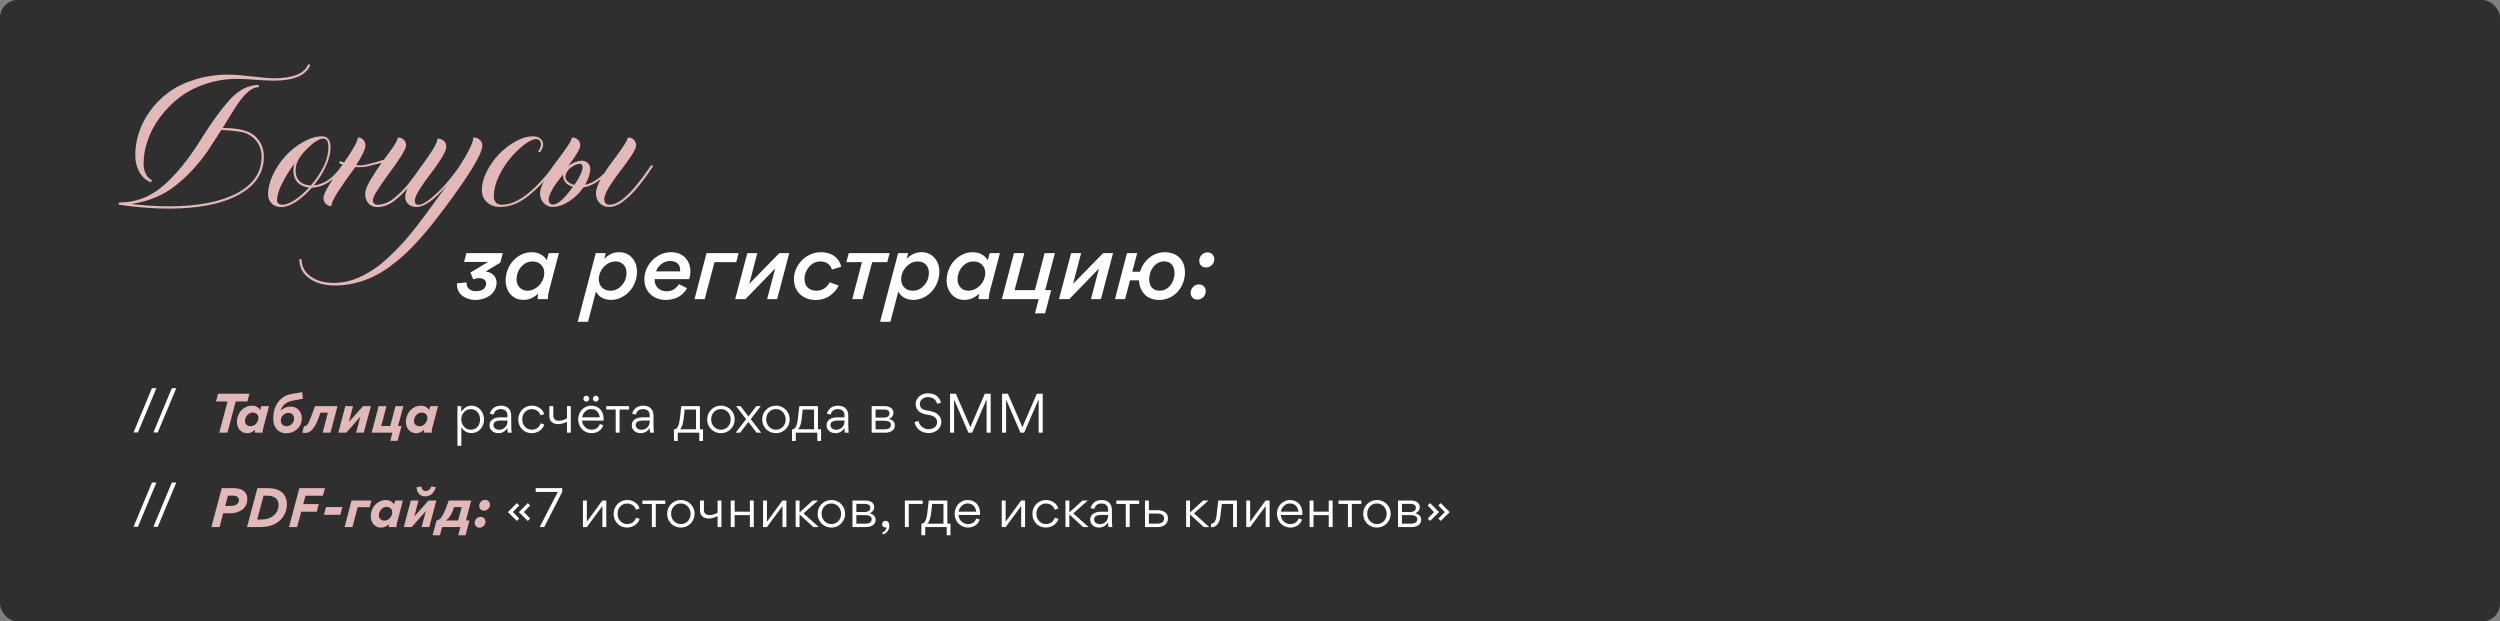 <?xml version="1.0" encoding="UTF-8"?> <svg xmlns="http://www.w3.org/2000/svg" width="1404" height="349" viewBox="0 0 1404 349" fill="none"><rect x="0" y="0" width="1404" height="349" fill="#808080" stroke="none"/><rect width="1404" height="349" rx="10" fill="#2F2F2F"></rect><path d="M99 218H96.492L86.166 242.854H88.609L99 218Z" fill="white"></path><path d="M87.836 218H85.328L75.002 242.854H77.445L87.836 218Z" fill="white"></path><path d="M99 271H96.492L86.166 295.854H88.609L99 271Z" fill="white"></path><path d="M87.836 271H85.328L75.002 295.854H77.445L87.836 271Z" fill="white"></path><path d="M124.321 72.98C121.901 76.794 119.317 80.772 116.569 84.915C111.606 92.134 105.659 98.532 98.728 104.11C91.837 109.647 83.47 113.134 73.626 114.569C81.173 115.431 88.228 115.861 94.79 115.861C110.991 115.861 123.727 113.421 132.996 108.54C142.266 103.618 146.9 96.769 146.9 87.991C146.9 84.464 145.854 81.449 143.763 78.947C141.384 76.24 138.595 74.62 135.396 74.087C132.237 73.554 128.546 73.185 124.321 72.98ZM125.06 71.872H125.859C130.74 71.872 134.965 72.487 138.533 73.718C141.527 74.825 143.886 76.65 145.608 79.193C147.331 81.736 148.192 84.669 148.192 87.991C148.192 97.138 143.435 104.295 133.919 109.463C124.403 114.59 111.36 117.153 94.79 117.153C86.013 117.153 76.62 116.415 66.612 114.938C66.571 114.815 66.551 114.672 66.551 114.508C66.551 114.18 66.715 113.913 67.043 113.708C75.82 113.708 83.613 110.919 90.422 105.341C98.133 99.147 105.987 89.529 113.985 76.486C119.399 67.955 124.403 61.126 128.997 55.999C134.083 50.462 139.538 47.693 145.362 47.693V48.924C143.558 48.924 141.773 49.621 140.01 51.016C138.287 52.369 136.544 54.235 134.78 56.614C133.017 58.952 131.232 61.659 129.428 64.735C128.033 67.073 126.577 69.452 125.06 71.872ZM84.823 102.388C82.157 101.444 80.004 99.578 78.363 96.789C76.764 93.959 75.964 90.739 75.964 87.13C75.964 82.823 76.661 78.558 78.056 74.333C79.45 70.067 81.583 65.986 84.454 62.09C87.325 58.152 90.791 54.707 94.852 51.754C98.912 48.76 103.834 46.381 109.617 44.617C115.441 42.812 121.737 41.91 128.505 41.91C131.704 41.91 136.113 42.259 141.732 42.956C147.352 43.612 151.351 43.94 153.729 43.94C164.517 43.94 170.936 41.377 172.986 36.25C173.15 36.168 173.294 36.127 173.417 36.127C173.786 36.127 174.053 36.332 174.217 36.742C171.715 42.443 164.886 45.294 153.729 45.294C151.269 45.294 147.905 45.13 143.64 44.802C139.374 44.474 135.847 44.31 133.058 44.31C126.741 44.31 120.753 45.294 115.093 47.263C109.433 49.19 104.552 51.774 100.45 55.015C96.349 58.214 92.78 61.885 89.745 66.027C86.71 70.129 84.434 74.415 82.916 78.886C81.398 83.315 80.64 87.663 80.64 91.929C80.64 94.144 81.07 96.092 81.932 97.773C82.793 99.414 83.921 100.542 85.315 101.157L84.823 102.388ZM157.975 116.292C155.76 116.292 153.976 115.636 152.622 114.323C151.228 112.97 150.53 111.227 150.53 109.094C150.53 105.689 151.453 102.039 153.299 98.143C155.145 94.246 157.482 90.739 160.312 87.622C163.184 84.464 166.485 81.839 170.218 79.747C173.95 77.614 177.539 76.548 180.984 76.548C182.42 76.548 183.548 77.061 184.368 78.086C185.229 79.111 185.66 80.629 185.66 82.639C185.66 85.879 184.799 89.406 183.076 93.221C181.354 97.035 179.077 100.665 176.247 104.11C182.153 103.536 187.424 99.783 192.059 92.852H192.182C192.428 92.852 192.633 92.913 192.797 93.036C192.961 93.159 193.043 93.323 193.043 93.528V93.59C187.793 101.26 181.825 105.197 175.14 105.402C172.31 108.643 169.356 111.268 166.28 113.277C163.204 115.287 160.436 116.292 157.975 116.292ZM174.586 104.172C177.539 100.727 179.918 97.158 181.723 93.467C183.527 89.734 184.43 86.125 184.43 82.639C184.43 79.439 183.466 77.84 181.538 77.84C179.159 77.84 175.878 79.993 171.694 84.3C169.726 86.392 168.29 88.319 167.388 90.083C166.485 91.806 166.034 93.733 166.034 95.866C166.034 98.368 166.793 100.357 168.311 101.834C169.869 103.311 171.961 104.09 174.586 104.172ZM158.59 115C160.436 115 162.732 114.118 165.48 112.354C168.229 110.55 170.915 108.212 173.54 105.341C170.833 105.054 168.68 104.069 167.08 102.388C165.521 100.706 164.742 98.532 164.742 95.866C164.742 94.431 164.927 93.118 165.296 91.929C162.425 95.825 160.087 99.619 158.282 103.311C156.478 106.961 155.575 109.976 155.575 112.354C155.575 113.995 156.58 114.877 158.59 115ZM211.931 116.292C209.88 116.292 208.219 115.615 206.947 114.262C205.717 112.867 205.102 111.062 205.102 108.848C205.102 107.002 206.024 104.479 207.87 101.28C210.659 96.81 212.792 93.549 214.269 91.498C211.931 91.99 209.921 92.482 208.239 92.975C206.229 93.59 203.912 93.897 201.287 93.897L199.503 93.836C195.155 99.742 191.915 104.377 189.782 107.74C187.321 111.596 186.091 114.262 186.091 115.738C184.819 115.738 183.773 115.308 182.953 114.446C182.092 113.585 181.661 112.478 181.661 111.124C181.661 109.812 182.666 107.474 184.676 104.11C186.111 101.731 188.695 97.835 192.428 92.421C191.484 92.093 190.808 91.806 190.397 91.56L191.013 90.452C191.997 90.903 192.715 91.129 193.166 91.129H193.289C198.375 83.91 200.918 79.275 200.918 77.225C202.189 77.225 203.215 77.635 203.994 78.455C204.814 79.275 205.225 80.362 205.225 81.716C205.225 83.726 203.502 87.376 200.057 92.667C200.754 92.831 201.492 92.913 202.271 92.913C204.322 92.913 208.752 91.847 215.561 89.714C215.807 89.304 215.991 89.037 216.114 88.914C217.263 87.438 218.186 86.207 218.883 85.223C221.877 81.244 223.374 78.578 223.374 77.225C224.769 77.225 225.896 77.635 226.758 78.455C227.619 79.275 228.05 80.362 228.05 81.716C228.05 83.644 224.81 88.955 218.329 97.65C212.382 105.689 209.408 110.591 209.408 112.354C209.408 113.995 210.249 114.877 211.931 115C215.089 115 218.206 113.77 221.282 111.309C224.563 108.643 227.373 105.792 229.711 102.757C231.844 100.05 234.264 96.748 236.971 92.852L237.278 92.79C237.729 92.79 237.955 93.057 237.955 93.59L236.725 95.312C234.961 97.938 232.931 100.706 230.634 103.618C228.091 106.899 225.179 109.832 221.897 112.416C218.657 115 215.335 116.292 211.931 116.292ZM188.306 160.343C182.235 160.343 177.354 158.989 173.663 156.282C169.972 153.616 168.126 150.109 168.126 145.762C168.331 145.557 168.557 145.454 168.803 145.454C169.008 145.454 169.213 145.557 169.418 145.762C169.418 149.617 171.079 152.755 174.401 155.175C177.683 157.636 182.03 158.866 187.444 158.866C193.063 158.866 198.478 157.513 203.687 154.806C208.772 152.304 213.715 148.776 218.514 144.224C221.057 141.804 223.333 139.507 225.343 137.333C229.896 132.575 236.786 123.757 246.015 110.878C247.737 108.54 249.357 106.284 250.875 104.11C244.066 112.19 238.406 116.23 233.895 116.23C232.008 116.23 230.49 115.718 229.342 114.692C228.152 113.667 227.558 112.252 227.558 110.447C227.558 108.643 228.501 106.1 230.388 102.818C232.274 99.537 234.346 96.379 236.602 93.344C238.898 90.309 240.99 87.294 242.877 84.3C244.764 81.265 245.707 79.111 245.707 77.84C247.184 77.84 248.373 78.27 249.275 79.132C250.178 79.952 250.629 81.039 250.629 82.393C250.629 83.787 249.706 85.981 247.86 88.976C246.015 91.929 243.984 94.82 241.77 97.65C239.596 100.439 237.586 103.29 235.74 106.202C233.895 109.114 232.972 111.288 232.972 112.724C232.972 114.241 233.607 115 234.879 115C236.807 115 239.329 113.688 242.446 111.062C245.563 108.396 248.373 105.607 250.875 102.695C253.377 99.742 255.571 96.933 257.458 94.267C263.036 85.612 265.825 79.932 265.825 77.225C267.343 77.225 268.553 77.655 269.455 78.517C270.398 79.337 270.87 80.424 270.87 81.777C270.87 86.248 263.897 97.835 249.952 116.538C247.327 120.024 244.969 123.08 242.877 125.705C240.785 128.371 238.304 131.304 235.433 134.503C232.562 137.743 229.875 140.512 227.373 142.809C224.83 145.146 221.959 147.484 218.76 149.822C212.73 154.293 206.25 157.349 199.318 158.989C195.75 159.892 192.079 160.343 188.306 160.343ZM281.083 116.23C277.966 116.23 275.443 115.369 273.516 113.646C271.588 111.924 270.624 109.565 270.624 106.571C270.624 103.249 271.567 99.763 273.454 96.112C275.382 92.421 277.72 89.16 280.468 86.33C283.257 83.5 286.333 81.162 289.696 79.316C293.101 77.471 296.238 76.548 299.109 76.548C301.037 76.548 302.493 76.978 303.478 77.84C304.503 78.701 305.016 79.768 305.016 81.039C305.016 82.393 304.482 83.849 303.416 85.407L303.108 85.469C302.739 85.469 302.452 85.284 302.247 84.915C303.272 83.48 303.785 82.208 303.785 81.101C303.785 79.296 302.903 78.291 301.14 78.086C299.499 78.086 297.325 79.091 294.618 81.101C291.952 83.11 289.327 85.633 286.743 88.668C284.2 91.662 281.985 95.128 280.099 99.065C278.253 103.003 277.33 106.674 277.33 110.078C277.33 113.195 278.786 114.836 281.698 115C286.333 115 291.234 112.908 296.402 108.725C301.57 104.541 306.431 99.25 310.983 92.852L311.229 92.79C311.435 92.79 311.599 92.872 311.722 93.036C311.886 93.159 311.968 93.323 311.968 93.528V93.59C307.292 100.152 302.288 105.566 296.956 109.832C291.624 114.098 286.333 116.23 281.083 116.23ZM322.55 103.864C325.626 99.517 327.164 96.092 327.164 93.59C327.164 93.139 327.021 92.769 326.733 92.482C326.446 92.154 326.077 91.99 325.626 91.99C324.19 91.99 322.529 92.688 320.643 94.082C319.289 95.066 318.346 96.317 317.812 97.835C317.648 98.327 317.566 98.799 317.566 99.25C317.566 100.234 317.956 101.096 318.735 101.834C319.761 102.818 321.032 103.495 322.55 103.864ZM310.614 114.877C313.239 114.877 316.951 111.555 321.75 104.91C318.059 103.844 316.213 101.69 316.213 98.45V98.019L312.645 102.572C309.609 106.838 308.092 110.16 308.092 112.539C308.338 114.098 309.179 114.877 310.614 114.877ZM342.114 116.23C339.94 116.23 338.156 115.513 336.762 114.077C335.367 112.642 334.67 110.775 334.67 108.479C334.67 106.551 335.552 103.946 337.315 100.665C334.198 103.167 330.979 104.685 327.656 105.218C325.031 109.073 321.688 112.067 317.628 114.2C315.044 115.554 312.645 116.23 310.43 116.23C308.42 116.23 306.738 115.513 305.385 114.077C303.99 112.642 303.293 110.775 303.293 108.479C303.293 106.51 304.236 103.844 306.123 100.48C307.969 97.076 309.999 93.939 312.214 91.067C314.47 88.155 316.521 85.346 318.366 82.639C320.253 79.891 321.196 78.086 321.196 77.225C322.591 77.225 323.719 77.635 324.58 78.455C325.441 79.275 325.872 80.362 325.872 81.716C325.872 83.439 323.637 87.253 319.166 93.159C321.955 91.231 324.498 90.268 326.795 90.268C328.189 90.268 329.317 90.698 330.179 91.56C331.04 92.38 331.471 93.508 331.471 94.943C331.471 97.486 330.507 100.439 328.579 103.803C332.271 102.982 335.859 100.809 339.346 97.281C340.699 95.066 342.135 92.995 343.652 91.067C349.6 83.233 352.573 78.619 352.573 77.225C353.968 77.225 355.096 77.635 355.957 78.455C356.818 79.275 357.249 80.362 357.249 81.716C357.249 82.864 356.306 84.853 354.419 87.684C352.573 90.473 350.522 93.303 348.267 96.174C346.052 99.004 344.001 101.937 342.114 104.972C340.269 108.007 339.346 110.304 339.346 111.862C339.346 112.806 339.612 113.564 340.146 114.139C340.679 114.713 341.335 115 342.114 115C344.288 115 346.585 114.118 349.005 112.354C351.138 110.796 353.394 108.663 355.772 105.956C356.47 105.218 358.172 103.085 360.879 99.558L364.386 94.697L365.678 92.852L366.047 92.79C366.457 92.79 366.662 92.995 366.662 93.405C366.662 93.487 366.642 93.569 366.601 93.651C366.56 93.692 366.026 94.451 365.001 95.928L364.693 96.42C363.299 98.471 361.843 100.46 360.325 102.388L358.541 104.664C356.408 107.412 353.783 110.058 350.666 112.601C347.672 115.021 344.821 116.23 342.114 116.23Z" fill="#E2B8B9"></path><path d="M282.364 142.156L280.96 147.512L272.744 152.452C274.564 152.66 276.02 153.336 277.164 154.48C278.308 155.624 278.88 157.028 278.88 158.692C278.88 161.76 277.32 164.36 275.084 165.972C272.796 167.584 269.884 168.468 266.868 168.468C264.32 168.468 261.772 167.636 259.744 166.18C257.768 164.672 256.468 162.176 256.624 159.16L262.032 158.588C261.876 162.384 264.684 163.528 267.44 163.528C269.312 163.528 270.976 163.06 272.12 161.76C272.692 161.084 273.004 160.304 273.004 159.368C273.004 158.276 272.64 157.444 271.86 156.976C271.08 156.456 270.196 156.196 269.156 156.196C268.064 156.196 266.92 156.456 265.776 156.872L264.164 153.076L274.148 147.096H260.628L261.928 142.156H282.364ZM294.017 168.416C291.001 168.416 288.557 167.376 286.737 165.296C284.917 163.216 283.981 160.616 283.981 157.444C283.981 155.26 284.397 153.18 285.229 151.204C286.009 149.228 287.101 147.564 288.453 146.16C291.105 143.404 294.745 141.636 298.437 141.636C302.493 141.636 305.509 143.456 307.069 146.108L308.161 142.156H313.881L308.317 163.268C307.953 164.62 307.745 165.92 307.693 167.116V168H301.973V167.064C302.025 166.18 302.077 165.504 302.233 164.932C299.737 167.22 296.981 168.416 294.017 168.416ZM305.665 153.232C305.665 151.36 305.041 149.8 303.793 148.604C302.597 147.46 301.037 146.836 299.165 146.836C294.017 146.732 290.013 151.62 290.117 157.028C290.117 158.9 290.689 160.356 291.833 161.5C292.977 162.696 294.433 163.268 296.305 163.268C297.813 163.268 299.269 162.8 300.725 161.916C302.181 161.032 303.377 159.836 304.261 158.276C305.197 156.768 305.665 155.052 305.665 153.232ZM343.265 168.416C339.209 168.416 336.349 166.856 334.685 163.684L330.213 180.74H324.441L334.581 142.156H340.197L339.365 145.38C341.809 142.884 344.565 141.636 347.685 141.636C350.649 141.636 353.041 142.676 354.913 144.704C356.785 146.732 357.721 149.384 357.721 152.608C357.721 154.844 357.305 156.924 356.473 158.9C355.641 160.928 354.549 162.592 353.197 163.944C350.545 166.7 346.905 168.416 343.265 168.416ZM342.797 163.268C345.293 163.268 347.425 162.28 349.193 160.252C350.961 158.328 351.845 155.936 351.845 153.128C351.845 151.204 351.273 149.696 350.129 148.552C348.985 147.408 347.529 146.836 345.709 146.836C340.873 146.68 336.193 151.62 336.297 156.872C336.297 158.744 336.869 160.252 338.065 161.448C339.261 162.644 340.821 163.268 342.797 163.268ZM387.049 156.768H367.653C367.445 161.032 370.565 163.684 374.465 163.58C376.025 163.58 377.429 163.216 378.625 162.384C379.769 161.552 380.705 160.616 381.277 159.576L385.801 161.812C384.969 163.476 383.669 164.932 381.745 166.284C379.873 167.584 377.065 168.416 374.049 168.416C367.237 168.572 361.777 163.892 361.881 156.82C361.881 154.168 362.557 151.62 363.961 149.28C365.365 146.94 367.185 145.12 369.473 143.716C371.761 142.312 374.205 141.636 376.805 141.636C380.081 141.636 382.733 142.624 384.709 144.6C386.685 146.628 387.725 149.28 387.725 152.556C387.725 153.856 387.465 155.26 387.049 156.768ZM376.441 146.576C374.621 146.576 372.957 147.096 371.553 148.188C370.045 149.28 369.005 150.684 368.433 152.4H381.953C382.005 152.296 382.005 152.088 382.005 151.828C382.005 148.448 379.821 146.576 376.441 146.576ZM401.26 147.2L395.748 168H390.028L396.788 142.156H414.832L413.48 147.2H401.26ZM436.434 168H430.818L435.342 150.788L418.65 168H412.878L419.69 142.156H425.306L420.782 159.42L437.682 142.156H443.246L436.434 168ZM458.197 168.468C454.557 168.468 451.541 167.376 449.305 165.244C447.017 163.06 445.873 160.252 445.873 156.716C445.873 154.064 446.549 151.62 447.953 149.28C449.357 146.94 451.177 145.12 453.517 143.716C455.857 142.312 458.301 141.636 460.953 141.636C464.385 141.636 467.297 142.676 469.117 144.288C470.937 145.9 472.029 147.772 472.445 149.8L467.141 151.412C466.933 150.216 466.257 149.176 465.165 148.24C464.073 147.304 462.513 146.836 460.589 146.836C458.145 146.836 455.805 148.084 454.297 149.956C452.737 151.776 451.801 154.22 451.801 156.508C451.801 158.588 452.373 160.2 453.569 161.448C454.817 162.644 456.429 163.268 458.509 163.268C460.537 163.268 462.305 162.592 463.501 161.552C464.697 160.564 465.425 159.576 465.997 158.536L470.989 160.356C470.105 162.332 468.597 164.152 466.517 165.764C464.437 167.376 461.473 168.468 458.197 168.468ZM489.804 147.2L484.344 168H478.624L484.084 147.2H475.296L476.648 142.156H499.632L498.28 147.2H489.804ZM513.077 168.416C509.021 168.416 506.161 166.856 504.497 163.684L500.025 180.74H494.253L504.393 142.156H510.009L509.177 145.38C511.621 142.884 514.377 141.636 517.497 141.636C520.461 141.636 522.853 142.676 524.725 144.704C526.597 146.732 527.533 149.384 527.533 152.608C527.533 154.844 527.117 156.924 526.285 158.9C525.453 160.928 524.361 162.592 523.009 163.944C520.357 166.7 516.717 168.416 513.077 168.416ZM512.609 163.268C515.105 163.268 517.237 162.28 519.005 160.252C520.773 158.328 521.657 155.936 521.657 153.128C521.657 151.204 521.085 149.696 519.941 148.552C518.797 147.408 517.341 146.836 515.521 146.836C510.685 146.68 506.005 151.62 506.109 156.872C506.109 158.744 506.681 160.252 507.877 161.448C509.073 162.644 510.633 163.268 512.609 163.268ZM541.677 168.416C538.661 168.416 536.217 167.376 534.397 165.296C532.577 163.216 531.641 160.616 531.641 157.444C531.641 155.26 532.057 153.18 532.889 151.204C533.669 149.228 534.761 147.564 536.113 146.16C538.765 143.404 542.405 141.636 546.097 141.636C550.153 141.636 553.169 143.456 554.729 146.108L555.821 142.156H561.541L555.977 163.268C555.613 164.62 555.405 165.92 555.353 167.116V168H549.633V167.064C549.685 166.18 549.737 165.504 549.893 164.932C547.397 167.22 544.641 168.416 541.677 168.416ZM553.325 153.232C553.325 151.36 552.701 149.8 551.453 148.604C550.257 147.46 548.697 146.836 546.825 146.836C541.677 146.732 537.673 151.62 537.777 157.028C537.777 158.9 538.349 160.356 539.493 161.5C540.637 162.696 542.093 163.268 543.965 163.268C545.473 163.268 546.929 162.8 548.385 161.916C549.841 161.032 551.037 159.836 551.921 158.276C552.857 156.768 553.325 155.052 553.325 153.232ZM590.348 162.956L586.916 175.956H581.248L583.328 168H562.632L569.444 142.156H575.268L569.808 162.956H581.196L586.656 142.156H592.428L586.968 162.956H590.348ZM618.282 168H612.666L617.19 150.788L600.498 168H594.726L601.538 142.156H607.154L602.63 159.42L619.53 142.156H625.094L618.282 168ZM654.24 141.636C658.972 141.636 662.508 143.82 664.224 147.2C665.056 148.916 665.472 150.84 665.472 153.076C665.472 157.08 663.964 160.98 661.416 163.788C658.92 166.596 655.124 168.468 650.964 168.468C643.944 168.468 639.94 163.736 639.68 157.444H634.636L631.828 168H626.16L632.92 142.156H638.64L635.884 152.608H640.252C641.24 149.436 642.956 146.784 645.504 144.704C648.052 142.676 650.964 141.636 654.24 141.636ZM651.276 163.268C656.112 163.32 659.752 158.38 659.596 153.336C659.596 149.332 657.464 146.784 653.72 146.784C652.16 146.784 650.704 147.304 649.404 148.24C648.104 149.228 647.116 150.476 646.44 151.984C645.764 153.544 645.4 155.156 645.4 156.82C645.4 160.876 647.532 163.268 651.276 163.268ZM672.472 168.26C670.236 168.26 668.676 166.7 668.676 164.464C668.676 163.164 669.144 162.02 670.028 161.136C670.912 160.2 672.004 159.732 673.304 159.732C674.448 159.732 675.332 160.096 676.06 160.824C676.788 161.5 677.152 162.436 677.152 163.528C677.152 164.828 676.684 165.92 675.8 166.856C674.864 167.792 673.772 168.26 672.472 168.26ZM677.308 150.216C675.072 150.216 673.512 148.656 673.512 146.42C673.512 145.12 673.98 144.028 674.864 143.092C675.748 142.208 676.84 141.74 678.14 141.74C679.232 141.74 680.116 142.104 680.844 142.78C681.572 143.508 681.936 144.392 681.936 145.536C681.936 146.836 681.52 147.928 680.584 148.812C679.7 149.748 678.608 150.216 677.308 150.216Z" fill="white"></path><path d="M132.4 225.45L127.72 243H123.13L127.81 225.45H121.3L122.47 221.13H140.08L138.94 225.45H132.4ZM138.823 243.3C137.623 243.3 136.573 243 135.703 242.37C134.803 241.77 134.143 240.99 133.723 240.03C133.273 239.1 133.063 238.05 133.063 236.91C133.063 235.65 133.303 234.45 133.753 233.31C134.203 232.17 134.803 231.21 135.583 230.4C137.113 228.81 139.213 227.82 141.373 227.82C143.533 227.82 145.123 228.63 146.143 230.31L146.713 228.09H151.093L147.883 240.3C147.673 241.02 147.553 241.74 147.523 242.49C147.523 242.55 147.523 242.73 147.523 243H143.143V242.52C143.173 242.1 143.203 241.74 143.263 241.41H143.203C141.733 242.67 140.503 243.3 138.823 243.3ZM137.593 236.49C137.593 237.39 137.893 238.08 138.493 238.59C139.063 239.1 139.813 239.37 140.743 239.37C141.943 239.37 142.993 238.86 143.833 237.9C144.703 236.94 145.123 235.83 145.123 234.6C145.123 233.7 144.823 233.01 144.193 232.47C143.563 231.96 142.813 231.69 141.883 231.69C139.453 231.66 137.533 234.18 137.593 236.49ZM160.712 243.3C158.462 243.3 156.692 242.55 155.402 241.05C154.112 239.55 153.452 237.54 153.452 235.08C153.452 229.47 155.552 225.12 159.692 222.66C161.042 221.85 162.752 221.43 165.272 220.98L169.712 220.23L170.132 223.89L165.122 224.85C163.712 225.09 162.812 225.33 161.522 225.93C160.892 226.23 160.352 226.59 159.872 226.98C158.942 227.79 158.042 229.08 157.532 230.7H157.592C158.942 229.2 161.012 228.33 163.232 228.33C165.092 228.33 166.622 228.99 167.792 230.25C168.932 231.51 169.502 233.1 169.502 234.96C169.502 236.52 169.112 237.96 168.302 239.25C167.492 240.51 166.442 241.5 165.092 242.25C163.742 242.97 162.302 243.3 160.712 243.3ZM160.862 239.37C162.092 239.37 163.112 238.95 163.922 238.11C164.732 237.27 165.152 236.25 165.152 234.99C165.152 234.09 164.852 233.31 164.252 232.74C163.682 232.14 162.902 231.87 161.942 231.87C160.802 231.87 159.842 232.29 158.972 233.13C158.132 234 157.712 235.02 157.712 236.22C157.712 237.18 158.042 237.96 158.642 238.5C159.272 239.07 160.022 239.37 160.862 239.37ZM171.508 243.15C170.668 243.15 170.098 243.06 169.768 242.94L170.698 239.4C171.418 239.46 172.018 239.13 172.528 238.56C172.768 238.26 173.068 237.84 173.338 237.24C173.638 236.67 173.908 236.07 174.178 235.41C174.418 234.78 174.748 233.94 175.138 232.89L176.908 228.09H189.538L185.608 243H181.198L184.138 231.75H179.968L178.618 235.5C177.718 237.96 176.518 240.15 174.988 241.62C173.998 242.55 172.768 243.15 171.508 243.15ZM199.975 243L202.375 234.09H202.315L194.425 243H189.985L193.945 228.09H198.265L195.925 237H195.955L203.875 228.09H208.285L204.295 243H199.975ZM226.533 228.09L223.562 239.25H225.483L223.293 247.59H219.183L220.383 243H208.713L212.643 228.09H217.053L214.113 239.25H219.153L222.093 228.09H226.533ZM233.721 243.3C232.521 243.3 231.471 243 230.601 242.37C229.701 241.77 229.041 240.99 228.621 240.03C228.171 239.1 227.961 238.05 227.961 236.91C227.961 235.65 228.201 234.45 228.651 233.31C229.101 232.17 229.701 231.21 230.481 230.4C232.011 228.81 234.111 227.82 236.271 227.82C238.431 227.82 240.021 228.63 241.041 230.31L241.611 228.09H245.991L242.781 240.3C242.571 241.02 242.451 241.74 242.421 242.49C242.421 242.55 242.421 242.73 242.421 243H238.041V242.52C238.071 242.1 238.101 241.74 238.161 241.41H238.101C236.631 242.67 235.401 243.3 233.721 243.3ZM232.491 236.49C232.491 237.39 232.791 238.08 233.391 238.59C233.961 239.1 234.711 239.37 235.641 239.37C236.841 239.37 237.891 238.86 238.731 237.9C239.601 236.94 240.021 235.83 240.021 234.6C240.021 233.7 239.721 233.01 239.091 232.47C238.461 231.96 237.711 231.69 236.781 231.69C234.351 231.66 232.431 234.18 232.491 236.49Z" fill="#E2B8B9"></path><path d="M271.833 235.53C271.833 238.23 270.663 240.66 268.503 242.13C267.423 242.85 266.193 243.21 264.813 243.21C262.383 243.21 260.463 242.13 259.083 239.94V250.35H256.893V228.09H259.023V231.33C260.553 228.99 262.473 227.82 264.813 227.82C266.883 227.82 268.743 228.75 269.943 230.22C271.113 231.66 271.833 233.58 271.833 235.53ZM264.393 241.32C265.983 241.32 267.243 240.75 268.203 239.67C269.133 238.56 269.613 237.21 269.613 235.59C269.613 233.49 268.803 231.66 267.183 230.58C266.403 230.04 265.443 229.77 264.393 229.77C261.363 229.71 258.963 232.53 259.053 235.5C259.053 237.06 259.533 238.44 260.553 239.58C261.573 240.75 262.833 241.32 264.393 241.32ZM284.972 234.39V233.4C284.972 231 283.652 229.77 281.162 229.77C279.962 229.77 278.942 230.16 278.342 230.76C277.742 231.36 277.382 232.05 277.262 232.8L275.162 232.35C275.192 231.6 275.912 230.13 277.262 229.05C278.162 228.36 279.602 227.82 281.222 227.82C283.952 227.82 285.752 228.84 286.652 230.91C286.952 231.6 287.102 232.41 287.102 233.37V237.57C287.102 240.06 287.192 241.89 287.342 243H285.182C285.062 242.34 284.972 241.47 284.972 240.39C283.712 242.31 282.062 243.27 279.932 243.27C278.462 243.27 277.232 242.85 276.332 242.01C275.402 241.2 274.922 240.15 274.922 238.86V238.71C274.922 235.47 278.162 234.39 280.832 234.39H284.972ZM284.972 236.19H280.802C279.932 236.19 279.122 236.34 278.372 236.7C277.622 237.03 277.112 237.75 277.112 238.68C277.112 239.52 277.412 240.15 278.042 240.63C278.642 241.11 279.392 241.35 280.322 241.35C281.642 241.35 282.752 240.9 283.652 240.03C284.522 239.19 284.972 238.05 284.972 236.7V236.19ZM293.291 235.47C293.291 237.57 294.161 239.4 295.811 240.48C296.651 241.05 297.611 241.32 298.691 241.32C299.951 241.32 301.061 240.9 301.751 240.39C302.081 240.15 302.381 239.85 302.681 239.49C303.221 238.77 303.461 238.29 303.671 237.75L305.681 238.41C305.351 239.58 304.541 240.72 303.401 241.65C302.261 242.61 300.521 243.27 298.661 243.27C294.401 243.33 291.011 240 291.071 235.59C291.071 234.12 291.431 232.8 292.121 231.6C292.811 230.4 293.741 229.47 294.911 228.81C296.081 228.15 297.341 227.82 298.751 227.82C300.431 227.82 301.931 228.3 303.191 229.2C304.481 230.16 305.291 231.27 305.591 232.59L303.611 233.25C303.281 232.05 301.751 229.77 298.691 229.77C297.131 229.77 295.841 230.31 294.821 231.42C293.801 232.53 293.291 233.88 293.291 235.47ZM310.729 228.09V233.43C310.729 235.29 311.899 236.28 313.759 236.28C314.539 236.28 315.379 236.16 316.219 235.89C317.059 235.65 317.809 235.32 318.409 234.9V228.09H320.569V243H318.409V236.85C317.809 237.18 317.029 237.51 316.099 237.78C315.139 238.05 314.269 238.2 313.459 238.2C311.989 238.2 310.819 237.81 309.919 237.06C308.989 236.31 308.539 235.2 308.539 233.76V228.09H310.729ZM330.418 225.09C329.758 225.75 328.798 225.75 328.138 225.09C327.478 224.43 327.478 223.38 328.138 222.72C328.798 222.06 329.758 222.06 330.418 222.72C331.108 223.38 331.108 224.43 330.418 225.09ZM335.758 225.09C335.068 225.75 334.138 225.75 333.448 225.09C332.788 224.43 332.788 223.38 333.448 222.72C334.138 222.06 335.068 222.06 335.758 222.72C336.418 223.38 336.418 224.43 335.758 225.09ZM338.968 236.22H326.908C326.998 237.69 327.538 238.89 328.558 239.85C329.578 240.84 330.808 241.32 332.248 241.32C334.498 241.32 336.178 240.21 336.868 238.14L338.788 238.74C338.368 240.15 337.558 241.26 336.358 242.07C335.158 242.85 333.808 243.27 332.278 243.27C330.868 243.27 329.578 242.91 328.408 242.22C327.238 241.53 326.338 240.6 325.708 239.4C325.048 238.23 324.718 236.94 324.718 235.53C324.718 234.18 325.018 232.92 325.648 231.75C326.248 230.55 327.118 229.62 328.258 228.9C329.368 228.18 330.628 227.82 331.978 227.82C333.448 227.82 334.738 228.15 335.818 228.84C336.898 229.5 337.708 230.43 338.218 231.57C338.758 232.71 338.998 234 338.998 235.5C338.998 235.65 338.998 235.89 338.968 236.22ZM326.938 234.36H336.808C336.658 232.98 336.148 231.87 335.308 231C334.468 230.16 333.358 229.74 331.978 229.74C330.688 229.74 329.608 230.19 328.648 231.09C327.688 232.02 327.118 233.1 326.938 234.36ZM353.277 228.09V230.01H347.967V243H345.777V230.01H340.467V228.09H353.277ZM364.871 234.39V233.4C364.871 231 363.551 229.77 361.061 229.77C359.861 229.77 358.841 230.16 358.241 230.76C357.641 231.36 357.281 232.05 357.161 232.8L355.061 232.35C355.091 231.6 355.811 230.13 357.161 229.05C358.061 228.36 359.501 227.82 361.121 227.82C363.851 227.82 365.651 228.84 366.551 230.91C366.851 231.6 367.001 232.41 367.001 233.37V237.57C367.001 240.06 367.091 241.89 367.241 243H365.081C364.961 242.34 364.871 241.47 364.871 240.39C363.611 242.31 361.961 243.27 359.831 243.27C358.361 243.27 357.131 242.85 356.231 242.01C355.301 241.2 354.821 240.15 354.821 238.86V238.71C354.821 235.47 358.061 234.39 360.731 234.39H364.871ZM364.871 236.19H360.701C359.831 236.19 359.021 236.34 358.271 236.7C357.521 237.03 357.011 237.75 357.011 238.68C357.011 239.52 357.311 240.15 357.941 240.63C358.541 241.11 359.291 241.35 360.221 241.35C361.541 241.35 362.651 240.9 363.551 240.03C364.421 239.19 364.871 238.05 364.871 236.7V236.19ZM378.493 241.11H378.553C379.843 241.11 380.623 240.06 381.133 238.5C381.493 237.39 381.673 236.31 381.823 234.9L382.603 228.09H393.073V241.08H394.813V247.62H392.713V243H380.623V247.62H378.493V241.11ZM384.523 230.01L383.953 235.08C383.593 238.2 382.873 240.21 381.823 241.08H390.883V230.01H384.523ZM404.825 243.27C403.445 243.27 402.125 242.91 400.955 242.25C399.785 241.56 398.855 240.63 398.195 239.46C397.505 238.29 397.175 237 397.175 235.59C397.175 233.4 397.895 231.54 399.395 230.07C400.865 228.57 402.695 227.82 404.885 227.82C409.115 227.73 412.655 231.3 412.595 235.5C412.655 239.82 409.115 243.36 404.825 243.27ZM404.885 241.32C406.445 241.32 407.765 240.75 408.815 239.64C409.835 238.53 410.345 237.18 410.345 235.59C410.345 234 409.835 232.62 408.785 231.45C407.735 230.31 406.445 229.74 404.825 229.74C403.265 229.74 401.945 230.31 400.925 231.42C399.905 232.53 399.395 233.88 399.395 235.5C399.335 238.59 401.705 241.38 404.885 241.32ZM415.919 228.09L420.329 233.88L424.739 228.09H427.259L421.619 235.38L427.499 243H424.919L420.299 236.94L415.679 243H413.129L419.039 235.41L413.369 228.09H415.919ZM435.718 243.27C434.338 243.27 433.018 242.91 431.848 242.25C430.678 241.56 429.748 240.63 429.088 239.46C428.398 238.29 428.068 237 428.068 235.59C428.068 233.4 428.788 231.54 430.288 230.07C431.758 228.57 433.588 227.82 435.778 227.82C440.008 227.73 443.548 231.3 443.488 235.5C443.548 239.82 440.008 243.36 435.718 243.27ZM435.778 241.32C437.338 241.32 438.658 240.75 439.708 239.64C440.728 238.53 441.238 237.18 441.238 235.59C441.238 234 440.728 232.62 439.678 231.45C438.628 230.31 437.338 229.74 435.718 229.74C434.158 229.74 432.838 230.31 431.818 231.42C430.798 232.53 430.288 233.88 430.288 235.5C430.228 238.59 432.598 241.38 435.778 241.32ZM444.79 241.11H444.85C446.14 241.11 446.92 240.06 447.43 238.5C447.79 237.39 447.97 236.31 448.12 234.9L448.9 228.09H459.37V241.08H461.11V247.62H459.01V243H446.92V247.62H444.79V241.11ZM450.82 230.01L450.25 235.08C449.89 238.2 449.17 240.21 448.12 241.08H457.18V230.01H450.82ZM474.256 234.39V233.4C474.256 231 472.936 229.77 470.446 229.77C469.246 229.77 468.226 230.16 467.626 230.76C467.026 231.36 466.666 232.05 466.546 232.8L464.446 232.35C464.476 231.6 465.196 230.13 466.546 229.05C467.446 228.36 468.886 227.82 470.506 227.82C473.236 227.82 475.036 228.84 475.936 230.91C476.236 231.6 476.386 232.41 476.386 233.37V237.57C476.386 240.06 476.476 241.89 476.626 243H474.466C474.346 242.34 474.256 241.47 474.256 240.39C472.996 242.31 471.346 243.27 469.216 243.27C467.746 243.27 466.516 242.85 465.616 242.01C464.686 241.2 464.206 240.15 464.206 238.86V238.71C464.206 235.47 467.446 234.39 470.116 234.39H474.256ZM474.256 236.19H470.086C469.216 236.19 468.406 236.34 467.656 236.7C466.906 237.03 466.396 237.75 466.396 238.68C466.396 239.52 466.696 240.15 467.326 240.63C467.926 241.11 468.676 241.35 469.606 241.35C470.926 241.35 472.036 240.9 472.936 240.03C473.806 239.19 474.256 238.05 474.256 236.7V236.19ZM489.528 228.09H496.848C499.218 228.09 501.738 229.14 501.738 231.81C501.738 233.4 500.898 234.54 499.218 235.26C501.438 235.83 502.548 237.06 502.548 238.92C502.548 241.89 499.728 243 497.118 243H489.528V228.09ZM491.718 234.54H496.518C497.178 234.54 497.778 234.42 498.438 234.09C499.098 233.76 499.548 233.04 499.548 232.05C499.548 231.24 499.128 230.64 498.468 230.37C497.838 230.1 497.238 229.98 496.548 229.98H491.718V234.54ZM491.718 241.11H496.908C497.718 241.11 498.438 240.99 499.158 240.63C499.848 240.27 500.328 239.55 500.328 238.59C500.328 237.72 499.878 237.06 499.158 236.73C498.408 236.43 497.598 236.28 496.608 236.28H491.718V241.11ZM521.397 243.21C519.327 243.21 517.347 242.43 516.057 241.29C514.707 240.12 513.837 238.56 513.657 237.03L515.817 236.43C516.057 237.72 516.717 238.8 517.797 239.7C518.847 240.6 520.047 241.05 521.397 241.05C522.657 241.05 523.827 240.75 524.757 240.09C525.687 239.46 526.287 238.38 526.287 237.06C526.287 235.53 525.477 234.54 524.457 233.94C523.737 233.52 523.107 233.34 522.387 233.19L519.507 232.62C518.907 232.5 518.277 232.29 517.587 231.99C516.897 231.66 516.297 231.27 515.787 230.76C514.767 229.77 514.257 228.51 514.257 226.98C514.257 225.78 514.587 224.7 515.247 223.77C515.907 222.81 516.747 222.12 517.797 221.61C518.847 221.13 519.957 220.89 521.187 220.89C525.897 220.89 527.967 223.8 528.417 226.14L526.317 226.8C525.957 225.24 524.547 223.02 521.157 223.02C518.817 222.96 516.537 224.61 516.567 226.89C516.567 228.57 517.617 229.92 519.747 230.34L522.507 230.88C524.367 231.24 525.807 231.87 526.767 232.8C527.427 233.4 527.907 234.09 528.207 234.81C528.507 235.56 528.657 236.22 528.657 236.82C528.687 240.66 525.447 243.3 521.397 243.21ZM553.067 221.13H556.367V243H554.087V224.25L545.957 243H543.887L535.817 224.4V243H533.537V221.13H536.807L544.967 239.88L553.067 221.13ZM582.283 221.13H585.583V243H583.303V224.25L575.173 243H573.103L565.033 224.4V243H562.753V221.13H566.023L574.183 239.88L582.283 221.13Z" fill="white"></path><path d="M129.1 288.26H125.35L123.31 296H118.72L124.54 274.13H130.99C133.27 274.13 135.04 274.55 136.36 275.36C138.07 276.44 138.91 278.12 138.91 280.34C138.91 281.99 138.46 283.4 137.59 284.6C136.72 285.83 135.55 286.73 134.08 287.33C132.61 287.96 130.96 288.26 129.1 288.26ZM130.99 278.36H128.02L126.46 284.12H129.58C130.99 284.12 132.1 283.82 132.94 283.25C133.78 282.65 134.2 281.81 134.2 280.76C134.2 280.01 133.9 279.44 133.36 279.02C132.82 278.6 132.04 278.36 130.99 278.36ZM146.057 296H138.737L144.557 274.13H150.167C153.887 274.13 156.737 275.03 158.507 276.65C160.247 278.3 161.117 280.55 161.117 283.31C161.117 284.81 160.877 286.31 160.187 287.99C159.467 289.67 158.507 291.2 156.887 292.55C155.267 293.93 153.347 294.95 150.557 295.55C149.177 295.85 147.677 296 146.057 296ZM149.897 278.36H148.007L144.437 291.77H146.657C150.437 291.77 153.467 290.42 155.177 287.9C156.017 286.64 156.437 285.2 156.437 283.55C156.437 281.84 155.867 280.55 154.697 279.65C153.557 278.78 151.967 278.36 149.897 278.36ZM168.119 274.13H182.489L181.349 278.39H171.569L170.309 283.1H179.039L177.929 287.39H169.169L166.859 296H162.299L168.119 274.13ZM192.31 284.78L191.14 289.1H181.93L183.07 284.78H192.31ZM200.88 284.84L197.94 296H193.5L197.43 281.09H208.59L207.6 284.84H200.88ZM213.998 296.3C212.798 296.3 211.748 296 210.878 295.37C209.978 294.77 209.318 293.99 208.898 293.03C208.448 292.1 208.238 291.05 208.238 289.91C208.238 288.65 208.478 287.45 208.928 286.31C209.378 285.17 209.978 284.21 210.758 283.4C212.288 281.81 214.388 280.82 216.548 280.82C218.708 280.82 220.298 281.63 221.318 283.31L221.888 281.09H226.268L223.058 293.3C222.848 294.02 222.728 294.74 222.698 295.49C222.698 295.55 222.698 295.73 222.698 296H218.318V295.52C218.348 295.1 218.378 294.74 218.438 294.41H218.378C216.908 295.67 215.678 296.3 213.998 296.3ZM212.768 289.49C212.768 290.39 213.068 291.08 213.668 291.59C214.238 292.1 214.988 292.37 215.918 292.37C217.118 292.37 218.168 291.86 219.008 290.9C219.878 289.94 220.298 288.83 220.298 287.6C220.298 286.7 219.998 286.01 219.368 285.47C218.738 284.96 217.988 284.69 217.058 284.69C214.628 284.66 212.708 287.18 212.768 289.49ZM242.546 277.37C241.526 278.27 240.266 278.75 238.766 278.75C237.266 278.75 236.096 278.27 235.286 277.37C234.446 276.44 233.996 275.18 233.966 273.62L236.576 273.17C236.906 274.88 237.716 275.75 239.096 275.75C240.476 275.75 241.556 274.88 242.306 273.17L244.766 273.62C244.316 275.21 243.566 276.44 242.546 277.37ZM236.756 296L239.156 287.09H239.096L231.206 296H226.766L230.726 281.09H235.046L232.706 290H232.736L240.656 281.09H245.066L241.076 296H236.756ZM250.744 284.57L252.004 281.09H264.634L261.664 292.31H263.644L261.454 300.59H257.344L258.544 296H248.284L247.084 300.59H242.974L245.164 292.28C247.054 292.28 248.914 289.7 250.744 284.57ZM250.444 292.31H257.284L259.294 284.75H255.004L254.614 285.95C254.254 286.97 253.804 287.99 253.114 289.25C252.394 290.51 251.404 291.68 250.444 292.28V292.31ZM269.303 296.33C268.493 296.33 267.863 296.09 267.353 295.58C266.843 295.07 266.573 294.44 266.573 293.63C266.573 292.7 266.903 291.92 267.533 291.26C268.193 290.6 268.943 290.27 269.873 290.27C270.683 290.27 271.343 290.51 271.853 291.02C272.363 291.53 272.633 292.19 272.633 292.97C272.633 293.9 272.303 294.68 271.643 295.34C271.013 296 270.203 296.33 269.303 296.33ZM271.823 286.79C271.043 286.79 270.383 286.55 269.873 286.04C269.393 285.53 269.123 284.9 269.123 284.09C269.123 283.16 269.453 282.38 270.083 281.72C270.743 281.06 271.493 280.73 272.423 280.73C273.203 280.73 273.863 281 274.373 281.48C274.913 281.99 275.153 282.65 275.153 283.43C275.153 284.36 274.823 285.17 274.193 285.8C273.563 286.46 272.753 286.79 271.823 286.79Z" fill="#E2B8B9"></path><path d="M285.24 287.6L290.28 282.53L291.6 283.85L288.06 287.54L291.6 291.23L290.28 292.55L285.24 287.6ZM291.39 287.6L296.43 282.53L297.75 283.85L294.21 287.54L297.75 291.23L296.43 292.55L291.39 287.6ZM303.1 296L313.27 276.26H300.85V274.13H315.73V276.26L305.65 296H303.1ZM329.577 296H327.387V281.09H329.577V293L338.277 281.09H340.497V296H338.307V284.18L329.577 296ZM346.845 288.47C346.845 290.57 347.715 292.4 349.365 293.48C350.205 294.05 351.165 294.32 352.245 294.32C353.505 294.32 354.615 293.9 355.305 293.39C355.635 293.15 355.935 292.85 356.235 292.49C356.775 291.77 357.015 291.29 357.225 290.75L359.235 291.41C358.905 292.58 358.095 293.72 356.955 294.65C355.815 295.61 354.075 296.27 352.215 296.27C347.955 296.33 344.565 293 344.625 288.59C344.625 287.12 344.985 285.8 345.675 284.6C346.365 283.4 347.295 282.47 348.465 281.81C349.635 281.15 350.895 280.82 352.305 280.82C353.985 280.82 355.485 281.3 356.745 282.2C358.035 283.16 358.845 284.27 359.145 285.59L357.165 286.25C356.835 285.05 355.305 282.77 352.245 282.77C350.685 282.77 349.395 283.31 348.375 284.42C347.355 285.53 346.845 286.88 346.845 288.47ZM373.594 281.09V283.01H368.284V296H366.094V283.01H360.784V281.09H373.594ZM382.318 296.27C380.938 296.27 379.618 295.91 378.448 295.25C377.278 294.56 376.348 293.63 375.688 292.46C374.998 291.29 374.668 290 374.668 288.59C374.668 286.4 375.388 284.54 376.888 283.07C378.358 281.57 380.188 280.82 382.378 280.82C386.608 280.73 390.148 284.3 390.088 288.5C390.148 292.82 386.608 296.36 382.318 296.27ZM382.378 294.32C383.938 294.32 385.258 293.75 386.308 292.64C387.328 291.53 387.838 290.18 387.838 288.59C387.838 287 387.328 285.62 386.278 284.45C385.228 283.31 383.938 282.74 382.318 282.74C380.758 282.74 379.438 283.31 378.418 284.42C377.398 285.53 376.888 286.88 376.888 288.5C376.828 291.59 379.198 294.38 382.378 294.32ZM395.322 281.09V286.43C395.322 288.29 396.492 289.28 398.352 289.28C399.132 289.28 399.972 289.16 400.812 288.89C401.652 288.65 402.402 288.32 403.002 287.9V281.09H405.162V296H403.002V289.85C402.402 290.18 401.622 290.51 400.692 290.78C399.732 291.05 398.862 291.2 398.052 291.2C396.582 291.2 395.412 290.81 394.512 290.06C393.582 289.31 393.132 288.2 393.132 286.76V281.09H395.322ZM412.581 281.09V287.36H421.131V281.09H423.321V296H421.131V289.31H412.581V296H410.391V281.09H412.581ZM430.723 296H428.533V281.09H430.723V293L439.423 281.09H441.643V296H439.453V284.18L430.723 296ZM449.041 287.66H449.191L456.421 281.09H459.421L451.261 288.32L459.841 296H456.781L449.191 289.04H449.041V296H446.851V281.09H449.041V287.66ZM466.846 296.27C465.466 296.27 464.146 295.91 462.976 295.25C461.806 294.56 460.876 293.63 460.216 292.46C459.526 291.29 459.196 290 459.196 288.59C459.196 286.4 459.916 284.54 461.416 283.07C462.886 281.57 464.716 280.82 466.906 280.82C471.136 280.73 474.676 284.3 474.616 288.5C474.676 292.82 471.136 296.36 466.846 296.27ZM466.906 294.32C468.466 294.32 469.786 293.75 470.836 292.64C471.856 291.53 472.366 290.18 472.366 288.59C472.366 287 471.856 285.62 470.806 284.45C469.756 283.31 468.466 282.74 466.846 282.74C465.286 282.74 463.966 283.31 462.946 284.42C461.926 285.53 461.416 286.88 461.416 288.5C461.356 291.59 463.726 294.38 466.906 294.32ZM478.74 281.09H486.06C488.43 281.09 490.95 282.14 490.95 284.81C490.95 286.4 490.11 287.54 488.43 288.26C490.65 288.83 491.76 290.06 491.76 291.92C491.76 294.89 488.94 296 486.33 296H478.74V281.09ZM480.93 287.54H485.73C486.39 287.54 486.99 287.42 487.65 287.09C488.31 286.76 488.76 286.04 488.76 285.05C488.76 284.24 488.34 283.64 487.68 283.37C487.05 283.1 486.45 282.98 485.76 282.98H480.93V287.54ZM480.93 294.11H486.12C486.93 294.11 487.65 293.99 488.37 293.63C489.06 293.27 489.54 292.55 489.54 291.59C489.54 290.72 489.09 290.06 488.37 289.73C487.62 289.43 486.81 289.28 485.82 289.28H480.93V294.11ZM495.615 300.08V298.94C496.215 298.82 496.725 298.49 497.175 297.92C497.625 297.32 497.835 296.72 497.865 296.03C497.655 296.15 497.415 296.21 497.145 296.21C496.095 296.21 495.375 295.4 495.375 294.35C495.375 293.84 495.555 293.42 495.945 293.06C496.335 292.7 496.785 292.52 497.325 292.52C497.985 292.52 498.525 292.79 498.885 293.3C499.275 293.78 499.455 294.41 499.455 295.1C499.455 296.36 499.125 297.47 498.435 298.4C497.775 299.36 496.815 299.9 495.615 300.08ZM518.165 283.01H510.365V296H508.175V281.09H518.165V283.01ZM517.46 294.11H517.52C518.81 294.11 519.59 293.06 520.1 291.5C520.46 290.39 520.64 289.31 520.79 287.9L521.57 281.09H532.04V294.08H533.78V300.62H531.68V296H519.59V300.62H517.46V294.11ZM523.49 283.01L522.92 288.08C522.56 291.2 521.84 293.21 520.79 294.08H529.85V283.01H523.49ZM550.392 289.22H538.332C538.422 290.69 538.962 291.89 539.982 292.85C541.002 293.84 542.232 294.32 543.672 294.32C545.922 294.32 547.602 293.21 548.292 291.14L550.212 291.74C549.792 293.15 548.982 294.26 547.782 295.07C546.582 295.85 545.232 296.27 543.702 296.27C542.292 296.27 541.002 295.91 539.832 295.22C538.662 294.53 537.762 293.6 537.132 292.4C536.472 291.23 536.142 289.94 536.142 288.53C536.142 287.18 536.442 285.92 537.072 284.75C537.672 283.55 538.542 282.62 539.682 281.9C540.792 281.18 542.052 280.82 543.402 280.82C544.872 280.82 546.162 281.15 547.242 281.84C548.322 282.5 549.132 283.43 549.642 284.57C550.182 285.71 550.422 287 550.422 288.5C550.422 288.65 550.422 288.89 550.392 289.22ZM538.362 287.36H548.232C548.082 285.98 547.572 284.87 546.732 284C545.892 283.16 544.782 282.74 543.402 282.74C542.112 282.74 541.032 283.19 540.072 284.09C539.112 285.02 538.542 286.1 538.362 287.36ZM564.768 296H562.578V281.09H564.768V293L573.468 281.09H575.688V296H573.498V284.18L564.768 296ZM582.036 288.47C582.036 290.57 582.906 292.4 584.556 293.48C585.396 294.05 586.356 294.32 587.436 294.32C588.696 294.32 589.806 293.9 590.496 293.39C590.826 293.15 591.126 292.85 591.426 292.49C591.966 291.77 592.206 291.29 592.416 290.75L594.426 291.41C594.096 292.58 593.286 293.72 592.146 294.65C591.006 295.61 589.266 296.27 587.406 296.27C583.146 296.33 579.756 293 579.816 288.59C579.816 287.12 580.176 285.8 580.866 284.6C581.556 283.4 582.486 282.47 583.656 281.81C584.826 281.15 586.086 280.82 587.496 280.82C589.176 280.82 590.676 281.3 591.936 282.2C593.226 283.16 594.036 284.27 594.336 285.59L592.356 286.25C592.026 285.05 590.496 282.77 587.436 282.77C585.876 282.77 584.586 283.31 583.566 284.42C582.546 285.53 582.036 286.88 582.036 288.47ZM600.554 287.66H600.704L607.934 281.09H610.934L602.774 288.32L611.354 296H608.294L600.704 289.04H600.554V296H598.364V281.09H600.554V287.66ZM622.312 287.39V286.4C622.312 284 620.992 282.77 618.502 282.77C617.302 282.77 616.282 283.16 615.682 283.76C615.082 284.36 614.722 285.05 614.602 285.8L612.502 285.35C612.532 284.6 613.252 283.13 614.602 282.05C615.502 281.36 616.942 280.82 618.562 280.82C621.292 280.82 623.092 281.84 623.992 283.91C624.292 284.6 624.442 285.41 624.442 286.37V290.57C624.442 293.06 624.532 294.89 624.682 296H622.522C622.402 295.34 622.312 294.47 622.312 293.39C621.052 295.31 619.402 296.27 617.272 296.27C615.802 296.27 614.572 295.85 613.672 295.01C612.742 294.2 612.262 293.15 612.262 291.86V291.71C612.262 288.47 615.502 287.39 618.172 287.39H622.312ZM622.312 289.19H618.142C617.272 289.19 616.462 289.34 615.712 289.7C614.962 290.03 614.452 290.75 614.452 291.68C614.452 292.52 614.752 293.15 615.382 293.63C615.982 294.11 616.732 294.35 617.662 294.35C618.982 294.35 620.092 293.9 620.992 293.03C621.862 292.19 622.312 291.05 622.312 289.7V289.19ZM639.736 281.09V283.01H634.426V296H632.236V283.01H626.926V281.09H639.736ZM645.223 286.52H649.933C652.963 286.52 655.933 287.69 655.933 291.05C655.933 294.44 653.233 296 650.203 296H643.033V281.09H645.223V286.52ZM645.223 294.08H650.023C651.823 294.08 653.743 293.39 653.743 291.11C653.743 289.01 651.763 288.41 649.903 288.41H645.223V294.08ZM668.323 287.66H668.473L675.703 281.09H678.703L670.543 288.32L679.123 296H676.063L668.473 289.04H668.323V296H666.133V281.09H668.323V287.66ZM686.162 283.01L685.322 290.18C684.992 293.03 683.492 296.27 680.192 296.09L680.132 296.06V294.14C681.152 294.14 681.962 293.54 682.412 292.61C682.862 291.68 683.072 290.81 683.192 289.82L684.182 281.09H694.652V296H692.492V283.01H686.162ZM702.087 296H699.897V281.09H702.087V293L710.787 281.09H713.007V296H710.817V284.18L702.087 296ZM731.385 289.22H719.325C719.415 290.69 719.955 291.89 720.975 292.85C721.995 293.84 723.225 294.32 724.665 294.32C726.915 294.32 728.595 293.21 729.285 291.14L731.205 291.74C730.785 293.15 729.975 294.26 728.775 295.07C727.575 295.85 726.225 296.27 724.695 296.27C723.285 296.27 721.995 295.91 720.825 295.22C719.655 294.53 718.755 293.6 718.125 292.4C717.465 291.23 717.135 289.94 717.135 288.53C717.135 287.18 717.435 285.92 718.065 284.75C718.665 283.55 719.535 282.62 720.675 281.9C721.785 281.18 723.045 280.82 724.395 280.82C725.865 280.82 727.155 281.15 728.235 281.84C729.315 282.5 730.125 283.43 730.635 284.57C731.175 285.71 731.415 287 731.415 288.5C731.415 288.65 731.415 288.89 731.385 289.22ZM719.355 287.36H729.225C729.075 285.98 728.565 284.87 727.725 284C726.885 283.16 725.775 282.74 724.395 282.74C723.105 282.74 722.025 283.19 721.065 284.09C720.105 285.02 719.535 286.1 719.355 287.36ZM737.668 281.09V287.36H746.218V281.09H748.408V296H746.218V289.31H737.668V296H735.478V281.09H737.668ZM764.509 281.09V283.01H759.199V296H757.009V283.01H751.699V281.09H764.509ZM773.233 296.27C771.853 296.27 770.533 295.91 769.363 295.25C768.193 294.56 767.263 293.63 766.603 292.46C765.913 291.29 765.583 290 765.583 288.59C765.583 286.4 766.303 284.54 767.803 283.07C769.273 281.57 771.103 280.82 773.293 280.82C777.523 280.73 781.063 284.3 781.003 288.5C781.063 292.82 777.523 296.36 773.233 296.27ZM773.293 294.32C774.853 294.32 776.173 293.75 777.223 292.64C778.243 291.53 778.753 290.18 778.753 288.59C778.753 287 778.243 285.62 777.193 284.45C776.143 283.31 774.853 282.74 773.233 282.74C771.673 282.74 770.353 283.31 769.333 284.42C768.313 285.53 767.803 286.88 767.803 288.5C767.743 291.59 770.113 294.38 773.293 294.32ZM785.128 281.09H792.448C794.818 281.09 797.338 282.14 797.338 284.81C797.338 286.4 796.498 287.54 794.818 288.26C797.038 288.83 798.148 290.06 798.148 291.92C798.148 294.89 795.328 296 792.718 296H785.128V281.09ZM787.318 287.54H792.118C792.778 287.54 793.378 287.42 794.038 287.09C794.698 286.76 795.148 286.04 795.148 285.05C795.148 284.24 794.728 283.64 794.068 283.37C793.438 283.1 792.838 282.98 792.148 282.98H787.318V287.54ZM787.318 294.11H792.508C793.318 294.11 794.038 293.99 794.758 293.63C795.448 293.27 795.928 292.55 795.928 291.59C795.928 290.72 795.478 290.06 794.758 289.73C794.008 289.43 793.198 289.28 792.208 289.28H787.318V294.11ZM803.143 292.55L801.793 291.23L805.363 287.6L801.793 283.85L803.143 282.53L808.183 287.6L803.143 292.55ZM809.113 292.55L807.793 291.23L811.363 287.6L807.793 283.85L809.113 282.53L814.153 287.6L809.113 292.55Z" fill="white"></path></svg> 